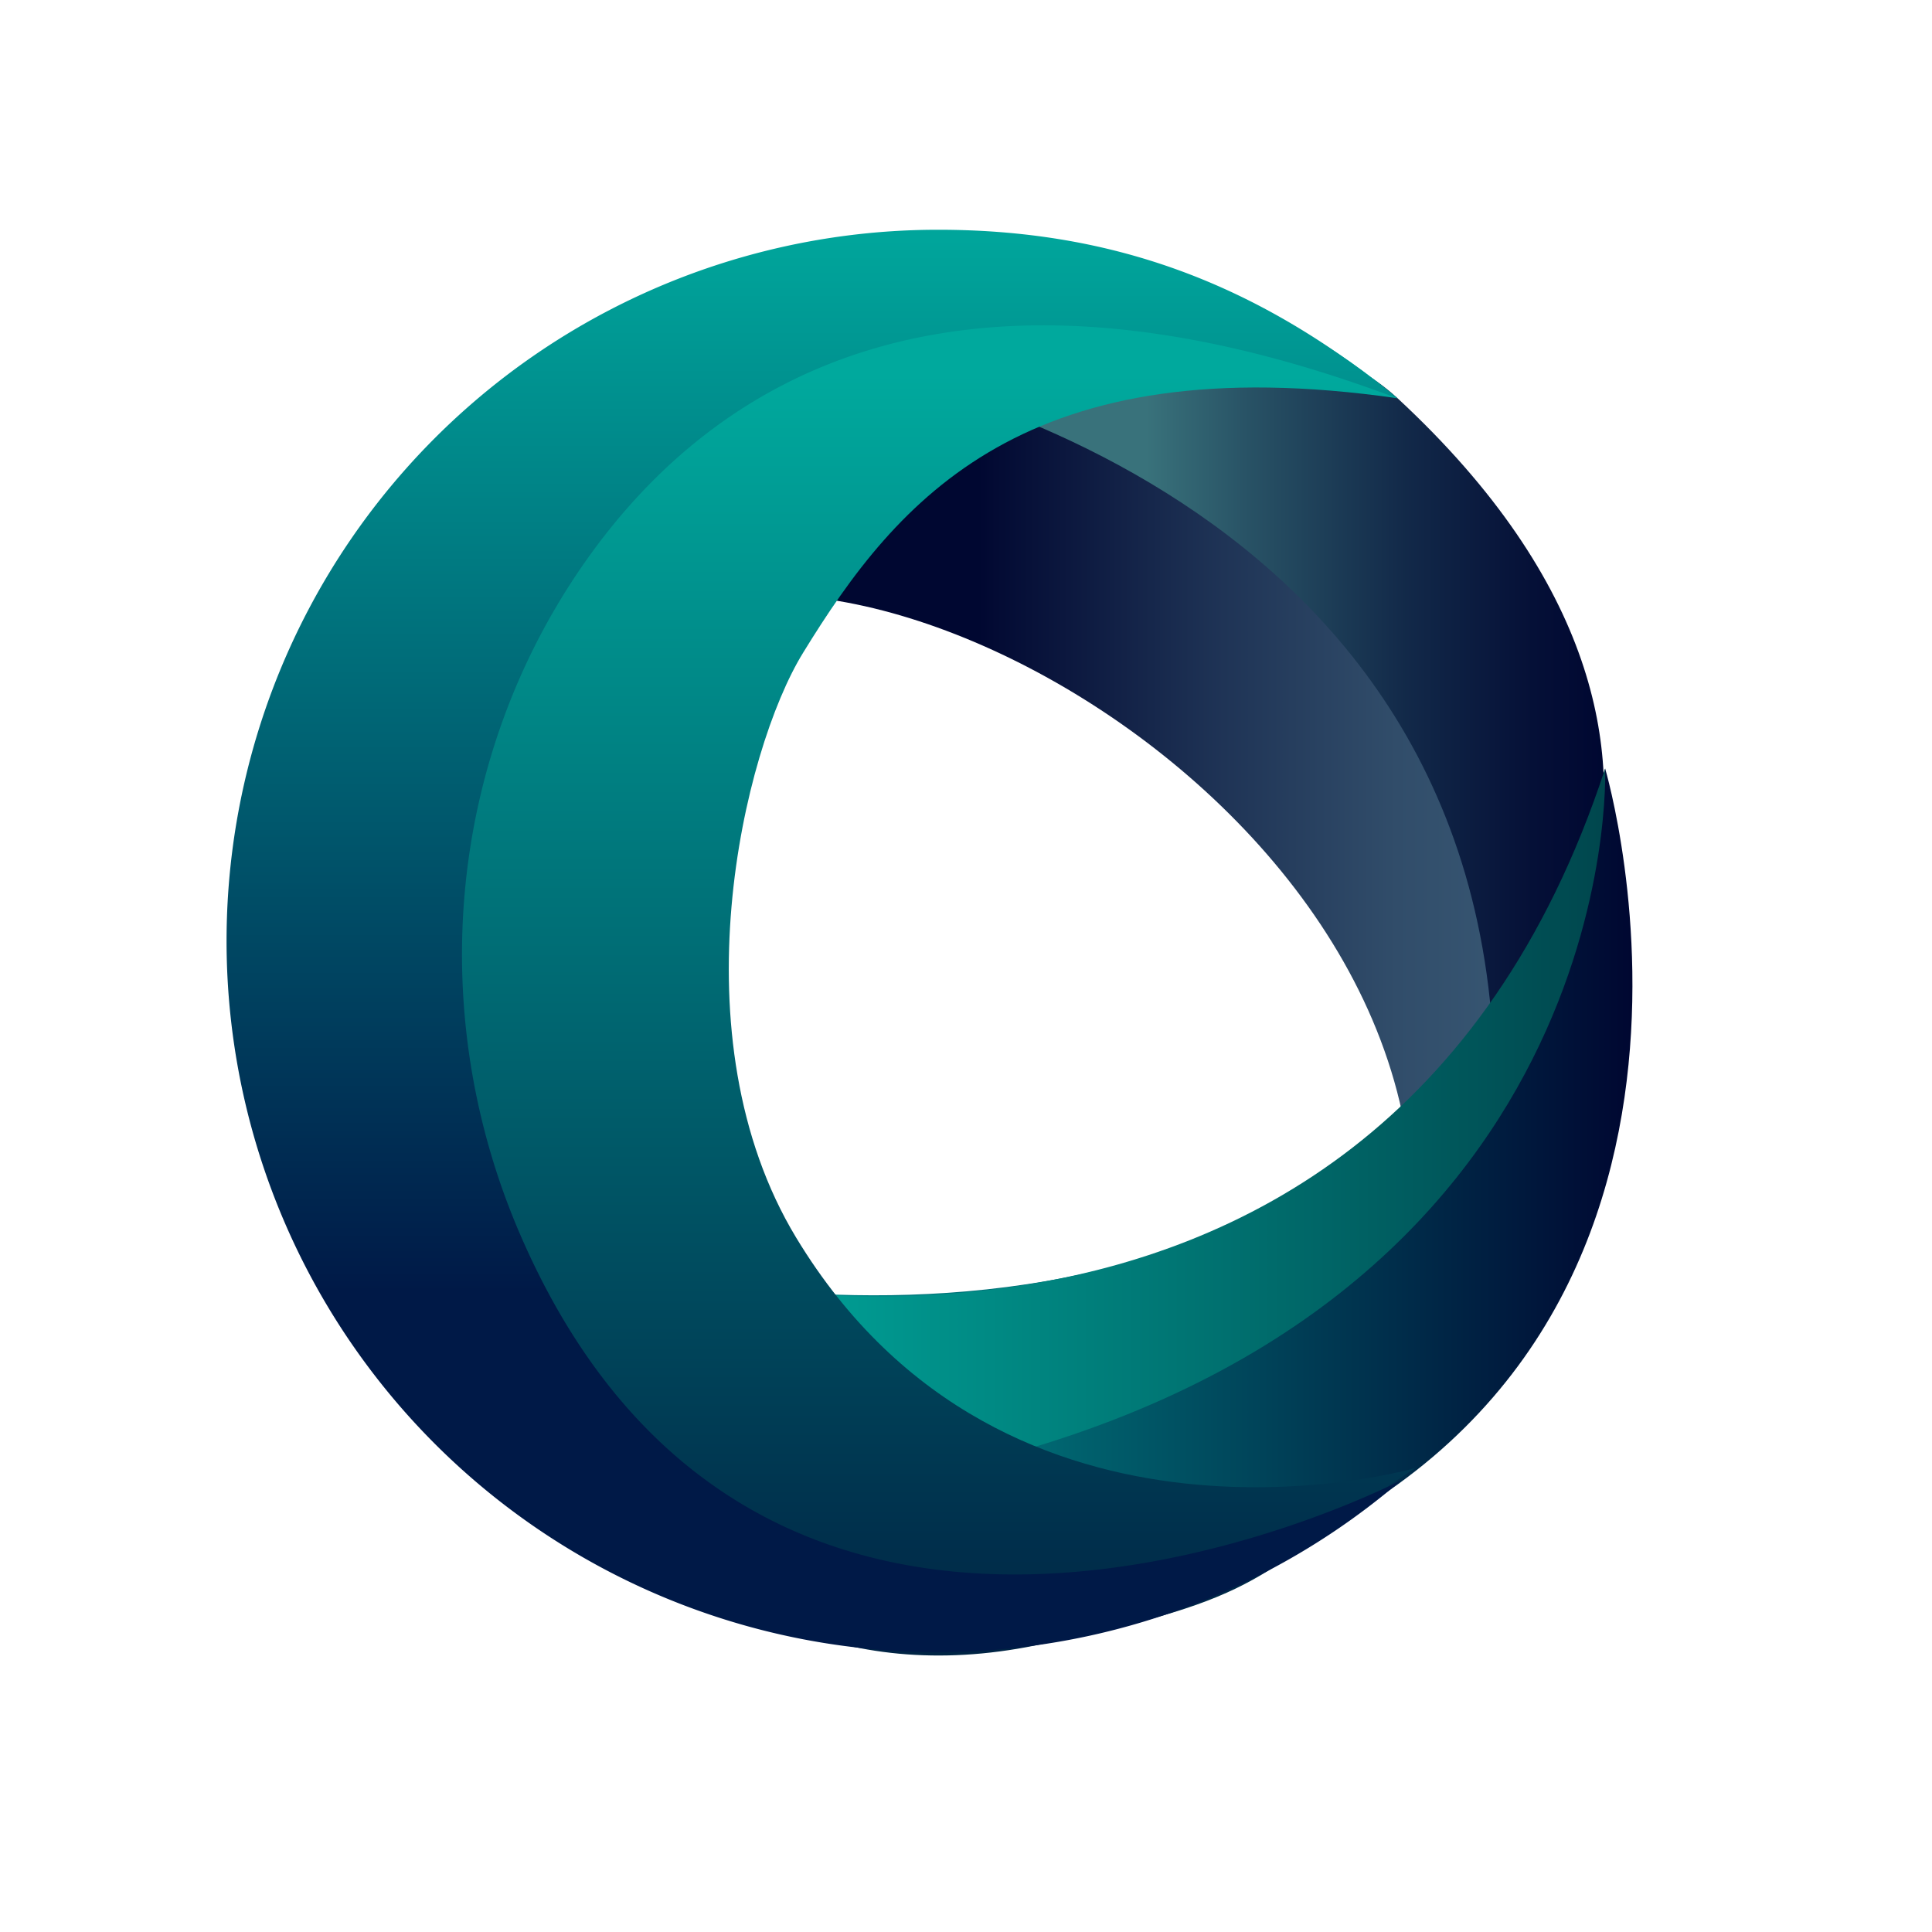 <svg id="Camada_1" data-name="Camada 1" xmlns="http://www.w3.org/2000/svg" xmlns:xlink="http://www.w3.org/1999/xlink" viewBox="0 0 280 280"><defs><style>.cls-1{fill:url(#Gradiente_sem_nome_352);}.cls-2{fill:url(#Gradiente_sem_nome_348);}.cls-3{fill:url(#Gradiente_sem_nome_344);}.cls-4{fill:url(#Gradiente_sem_nome_342);}.cls-5{fill:url(#Gradiente_sem_nome_344-2);}.cls-6{fill:url(#Gradiente_sem_nome_421);}</style><linearGradient id="Gradiente_sem_nome_352" x1="86.33" y1="123.35" x2="218.23" y2="123.35" gradientUnits="userSpaceOnUse"><stop offset="0.42" stop-color="#000731"/><stop offset="0.44" stop-color="#030b34"/><stop offset="0.69" stop-color="#1f3456"/><stop offset="0.88" stop-color="#314d6a"/><stop offset="1" stop-color="#375672"/></linearGradient><linearGradient id="Gradiente_sem_nome_348" x1="118" y1="100.86" x2="232.47" y2="100.86" gradientUnits="userSpaceOnUse"><stop offset="0.42" stop-color="#39727b"/><stop offset="0.55" stop-color="#285265"/><stop offset="0.75" stop-color="#122949"/><stop offset="0.91" stop-color="#051037"/><stop offset="1" stop-color="#000731"/></linearGradient><linearGradient id="Gradiente_sem_nome_344" x1="92.05" y1="173.29" x2="236.58" y2="173.29" gradientUnits="userSpaceOnUse"><stop offset="0" stop-color="#00a99d"/><stop offset="1" stop-color="#000731"/></linearGradient><linearGradient id="Gradiente_sem_nome_342" x1="102.5" y1="164.41" x2="253.08" y2="164.41" gradientUnits="userSpaceOnUse"><stop offset="0" stop-color="#00a99d"/><stop offset="1" stop-color="#003741"/></linearGradient><linearGradient id="Gradiente_sem_nome_344-2" x1="134.17" y1="54.35" x2="134.17" y2="279.56" xlink:href="#Gradiente_sem_nome_344"/><linearGradient id="Gradiente_sem_nome_421" x1="118" y1="34.67" x2="118" y2="230.33" gradientUnits="userSpaceOnUse"><stop offset="0" stop-color="#00a59b"/><stop offset="0.78" stop-color="#001947"/></linearGradient></defs><path class="cls-1" d="M201.72,195.56S262.78,101,150.09,59.79C63.4,28.11,90.26,93.63,90.26,93.63,118.71,65.2,223.77,122.78,201.72,195.56Z"/><path class="cls-2" d="M216.55,155.18s43.86-43.8-14-97.46c-23-21.33-84.52-5.6-84.52-5.6S214.88,65.43,216.55,155.18Z"/><path class="cls-3" d="M232.63,111.38s26.16,88.17-56.09,117.09S92.05,184,92.05,184,204.46,212.58,232.63,111.38Z"/><path class="cls-4" d="M232.63,111.38s3.2,78.7-94.14,101.38c-84.91,19.79-48.81-29.47-48.81-29.47S198.61,215.13,232.63,111.38Z"/><path class="cls-5" d="M202.52,57.72c-18.08-15.34-38.39-20.51-51-21.18-56.74-3-88.23,43-88.23,99.83s31,113.4,86.71,102.11c34.67-7,31.27-9.93,55.11-25.72,0,0-59.2,17.08-89.73-33.4-17.58-29.07-7.73-70.54,1-84.74,13.7-22.32,32.28-44.63,86.17-36.9"/><path class="cls-6" d="M202.52,57.72C182.15,41,161,33.18,135.4,33.3a103.07,103.07,0,1,0,67.74,181.19s-91.65,47.94-127.75-35.57C61.75,147.38,64.68,111,84,82.59c18.43-27.06,53.29-49.42,118.49-24.87"/></svg>